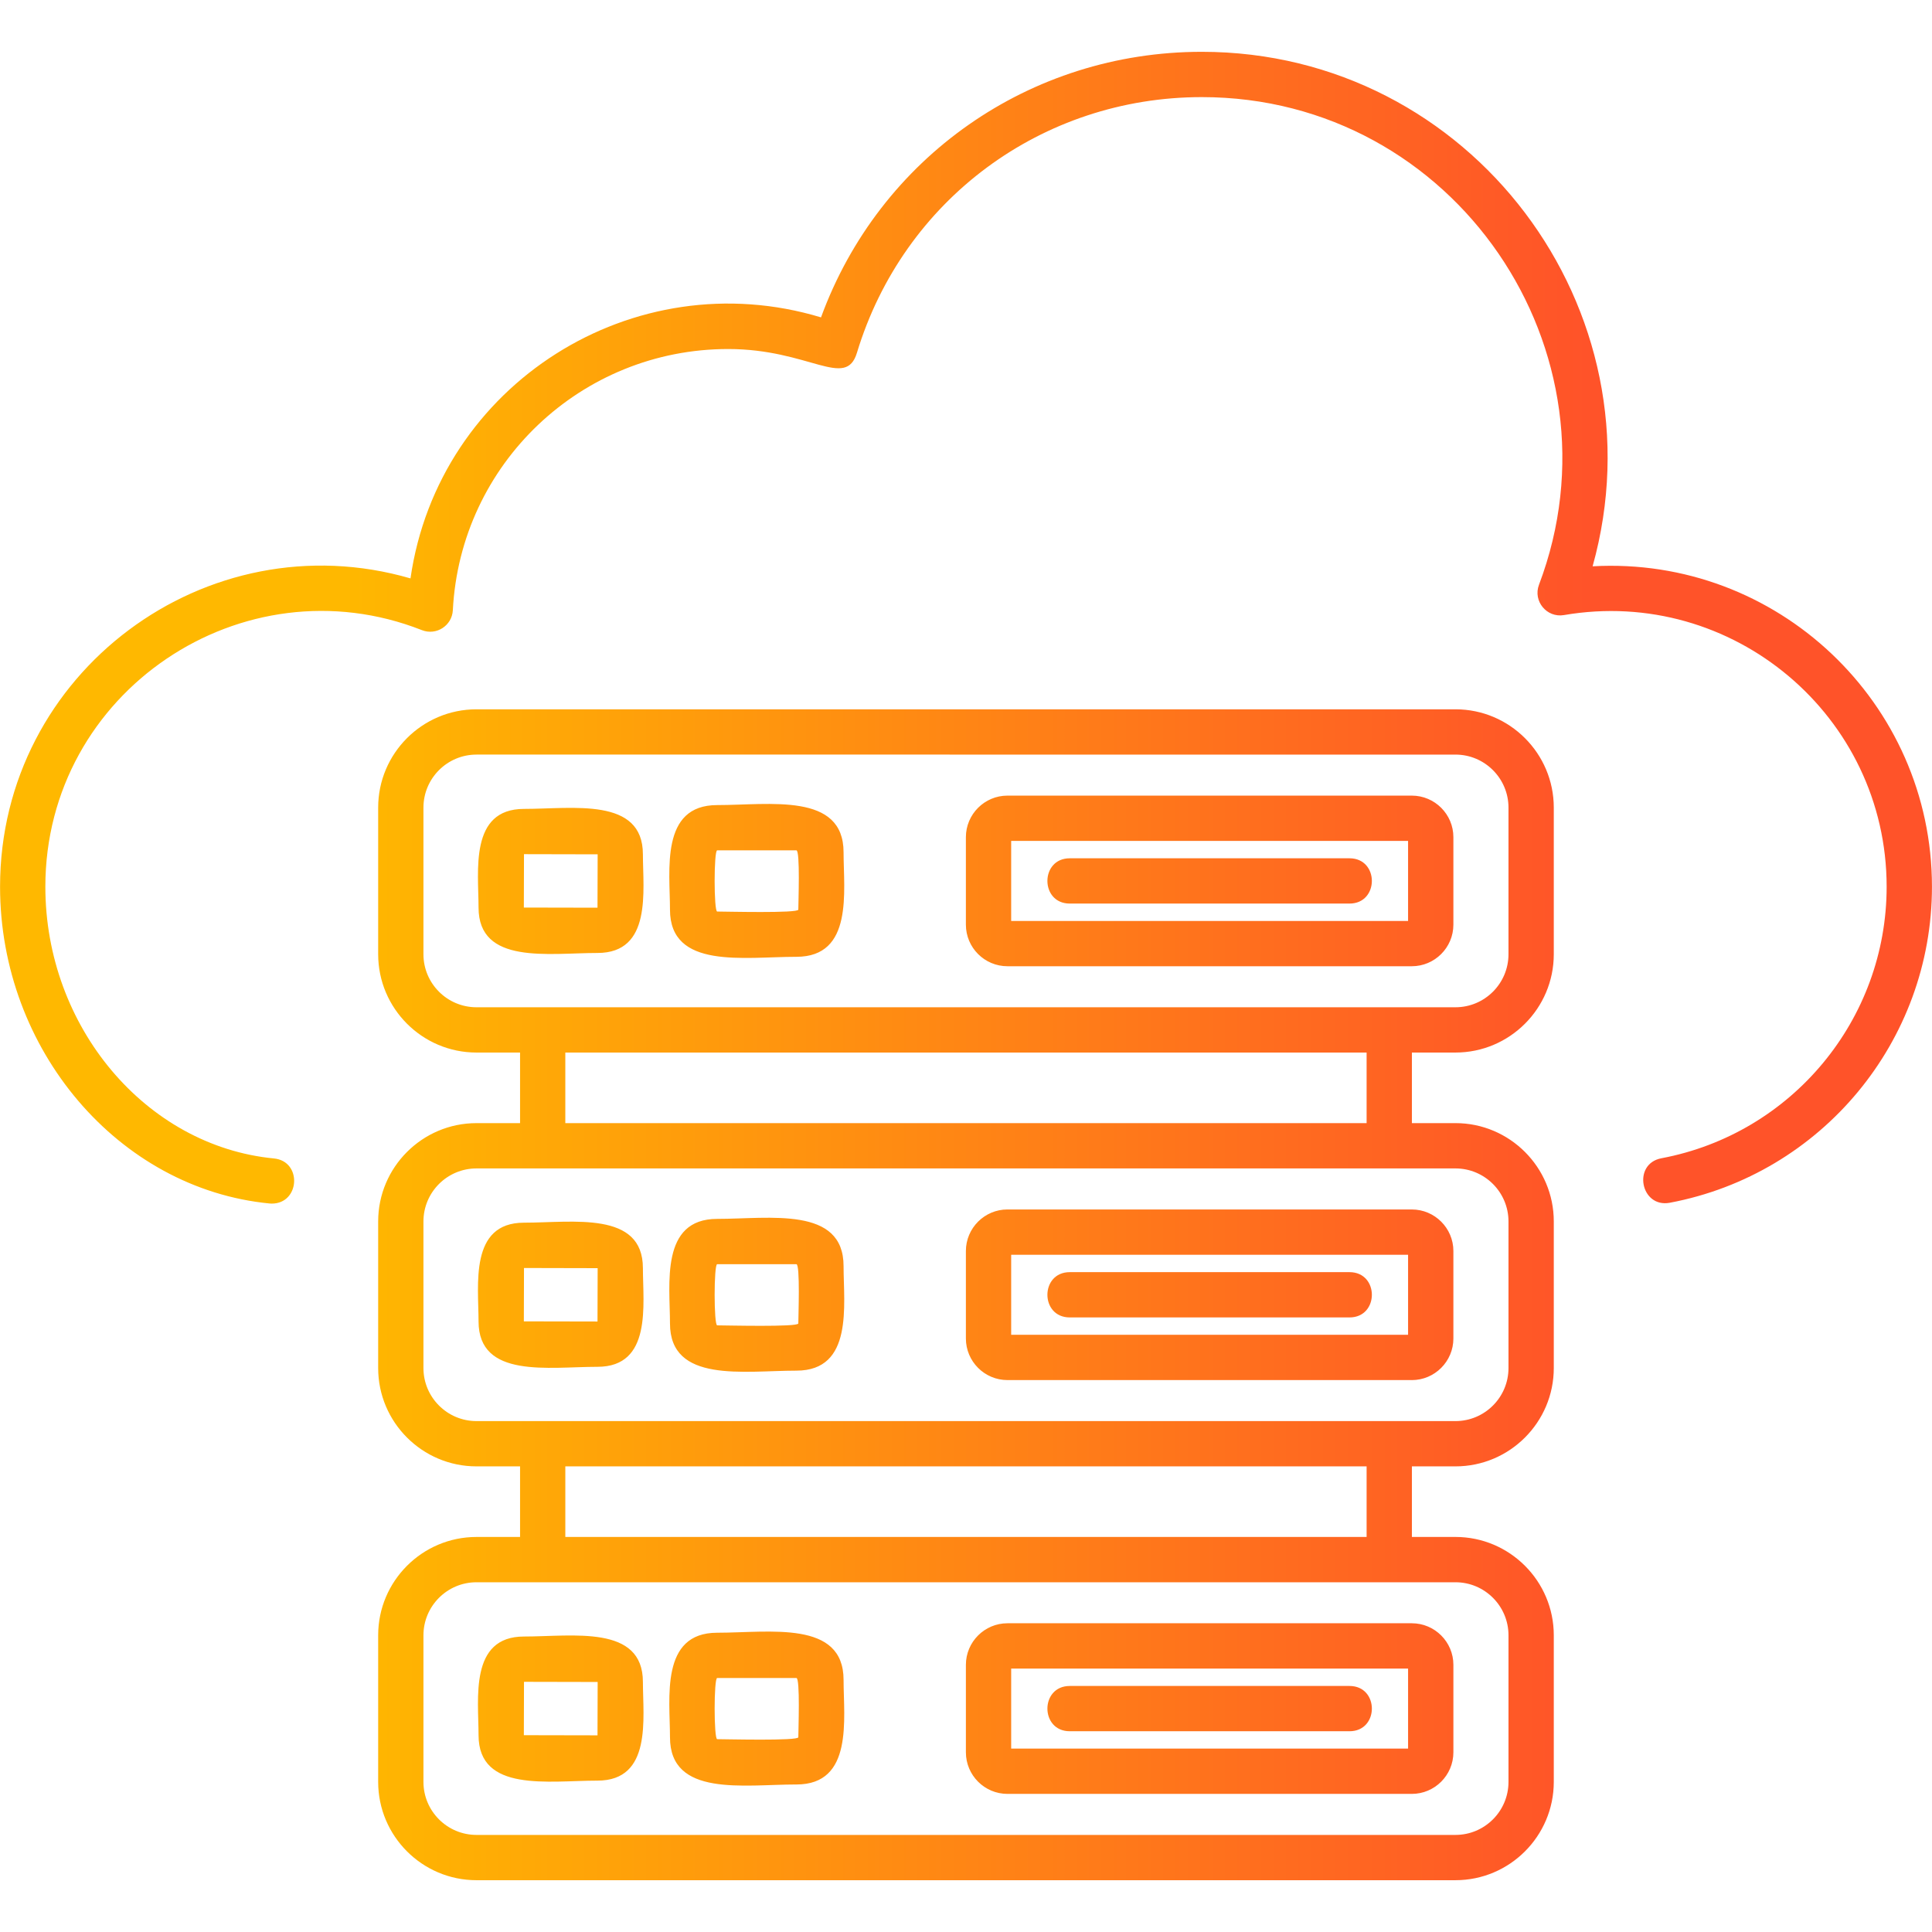 <svg clip-rule="evenodd" fill-rule="evenodd" height="512" image-rendering="optimizeQuality" shape-rendering="geometricPrecision" text-rendering="geometricPrecision" viewBox="0 0 1706.66 1706.66" width="512" xmlns="http://www.w3.org/2000/svg" xmlns:xlink="http://www.w3.org/1999/xlink" xmlns:xodm="http://www.corel.com/coreldraw/odm/2003"><linearGradient id="id0" gradientUnits="userSpaceOnUse" x1="303.96" x2="1402.71" y1="853.46" y2="853.46"><stop offset="0" stop-color="#ffb800"/><stop offset="1" stop-color="#ff5329"/></linearGradient><g id="Layer_x0020_1"><path d="m459.4 1357.69v-62.35h-38.5c-47.89 0-86.84-38.97-86.84-86.85v-129.52c0-47.87 38.96-86.84 86.84-86.84h38.5v-62.35h-38.5c-47.89 0-86.84-38.97-86.84-86.85v-129.52c0-47.89 38.96-86.84 86.84-86.84h864.82c47.87 0 86.84 38.96 86.84 86.84v129.52c0 47.89-38.97 86.85-86.84 86.85h-38.5v62.34h38.5c47.87 0 86.84 38.97 86.84 86.84v129.52c0 47.89-38.97 86.86-86.84 86.86h-38.5v62.34h38.5c47.87 0 86.84 38.97 86.84 86.85v129.52c0 47.89-38.97 86.85-86.84 86.85h-864.82c-47.89 0-86.84-38.97-86.84-86.84v-129.52c0-47.89 38.96-86.85 86.84-86.85zm-219.36-294.48c-.64 0-1.29-.04-1.94-.1-133.49-12.94-238.05-135.85-238.05-279.83 0-189.43 182.55-324.59 362.56-272.34 24.7-171.76 197.31-280.56 362.64-230.58 51.62-141.16 184.31-234.59 336.38-234.59 237.74 0 408.45 227.76 345.23 454.48 162.97-9.13 299.76 120.59 299.76 283.04 0 136.49-97.39 253.9-231.57 279.18-25.87 4.81-33.28-34.42-7.42-39.3 115.3-21.7 198.96-122.59 198.96-239.86 0-150.84-136.2-265.52-285.04-239.97-15.15 2.61-27.55-12.29-22.07-26.77 77.98-206.03-74.23-430.78-297.84-430.78-141.28 0-263.72 90.76-304.66 225.85-9.89 32.61-42.05-3.32-113.77-3.32-129.69 0-236.52 101.35-243.19 230.75-.71 13.61-14.61 22.58-27.3 17.58-158.12-62.29-332.66 54.2-332.66 226.68 0 123.62 88.69 229.04 201.92 240.01 25.09 2.43 23.09 39.88-1.93 39.88zm463.45 513.13c-46.43 0-111.65 11.31-111.65-41.7 0-34.37-8.86-92.35 41.69-92.35 46.43 0 111.65-11.33 111.65 41.7 0 34.4 8.86 92.36-41.69 92.36zm-69.94-94.06c-3.01 0-3.01 54.04 0 54.04 7.02 0 71.66 1.66 71.66-1.7 0-5.44 1.73-52.34-1.7-52.34h-69.95zm-105.77 90.66c-43.17 0-105.04 10.61-105.04-40.15 0-32.05-8.26-87.15 40.13-87.15 43.14 0 105.05-10.61 105.05 40.15 0 32.07 8.26 87.15-40.15 87.15zm-64.9-87.28-.13 47.14 65.07.13.13-47.13-65.06-.14zm784.27 99h-357.2c-20.24 0-36.71-16.49-36.71-36.72v-77.29c0-20.24 16.47-36.72 36.71-36.72h357.21c20.24 0 36.72 16.49 36.72 36.72v77.29c-.02 20.24-16.5 36.72-36.74 36.72zm-353.91-40.01h350.61v-70.7h-350.61zm298.87-15.33h-247.12c-26.33 0-26.32-40 0-40h247.13c26.33 0 26.32 40-.01 40zm15.11-171.63v-62.34h-707.83v62.35zm-786.32 40.02c-25.83 0-46.84 21.01-46.84 46.84v129.52c0 25.82 21.01 46.83 46.84 46.83h864.82c25.82 0 46.83-21.01 46.83-46.83v-129.52c0-25.83-21.01-46.84-46.83-46.84zm282.59-186.93c-46.45 0-111.65 11.32-111.65-41.72 0-34.35-8.85-92.34 41.69-92.34 46.43 0 111.65-11.32 111.65 41.7 0 34.42 8.86 92.36-41.69 92.36zm-69.94-94.05c-3.01 0-3.01 54.04 0 54.04 7.03 0 71.66 1.67 71.66-1.7 0-5.44 1.73-52.33-1.7-52.33h-69.95zm-105.77 90.66c-43.17 0-105.04 10.61-105.04-40.15 0-32.03-8.26-87.17 40.13-87.17 43.15 0 105.05-10.6 105.05 40.17 0 32.05 8.26 87.15-40.15 87.15zm-64.9-87.29-.13 47.15 65.07.13.13-47.13-65.06-.15zm784.27 99.01h-357.2c-20.24 0-36.71-16.49-36.71-36.72v-77.28c0-20.24 16.47-36.72 36.71-36.72l357.21.01c20.24 0 36.72 16.48 36.72 36.72v77.29c-.02 20.23-16.5 36.72-36.74 36.72zm-353.91-40.01h350.61v-70.7h-350.61zm298.87-15.33h-247.12c-26.33 0-26.32-40 0-40h247.13c26.33 0 26.32 40-.01 40zm-692.72-171.63h707.83v-62.34h-707.83v62.35zm-78.49 40.01c-25.83 0-46.84 21.01-46.84 46.83v129.52c0 25.83 21.01 46.84 46.84 46.84h864.82c25.82 0 46.83-21.01 46.83-46.84v-129.52c0-25.82-21.01-46.83-46.83-46.83zm282.59-186.94c-46.44 0-111.65 11.31-111.65-41.69 0-34.4-8.86-92.34 41.69-92.34 46.44 0 111.65-11.31 111.65 41.69 0 34.42 8.87 92.34-41.69 92.34zm-69.94-94.05c-3.01 0-3.01 54.06 0 54.06 7.03 0 71.66 1.67 71.66-1.7 0-5.44 1.74-52.35-1.7-52.35h-69.95zm-105.77 90.66c-43.17 0-105.04 10.61-105.04-40.13 0-32.06-8.26-87.13 40.13-87.13 43.14 0 105.05-10.61 105.05 40.13 0 32.06 8.26 87.13-40.15 87.13zm-64.9-87.27-.13 47.15 65.07.13.13-47.15-65.06-.14zm784.27 98.99h-357.2c-20.24 0-36.71-16.47-36.71-36.71v-77.3c0-20.24 16.47-36.71 36.71-36.71h357.21c20.24 0 36.72 16.47 36.72 36.71v77.3c-.02 20.25-16.5 36.71-36.74 36.71zm-353.91-40h350.61v-70.72h-350.61zm298.87-15.36h-247.12c-26.33 0-26.32-40 0-40h247.13c26.33 0 26.32 40-.01 40zm-771.21-131.6c-25.83 0-46.84 21.01-46.84 46.84v129.52c0 25.83 21.01 46.84 46.84 46.84h864.82c25.82 0 46.83-21.01 46.83-46.84v-129.52c0-25.83-21.01-46.84-46.83-46.84l-864.82-.01z" fill="url(#id0)"/></g></svg>